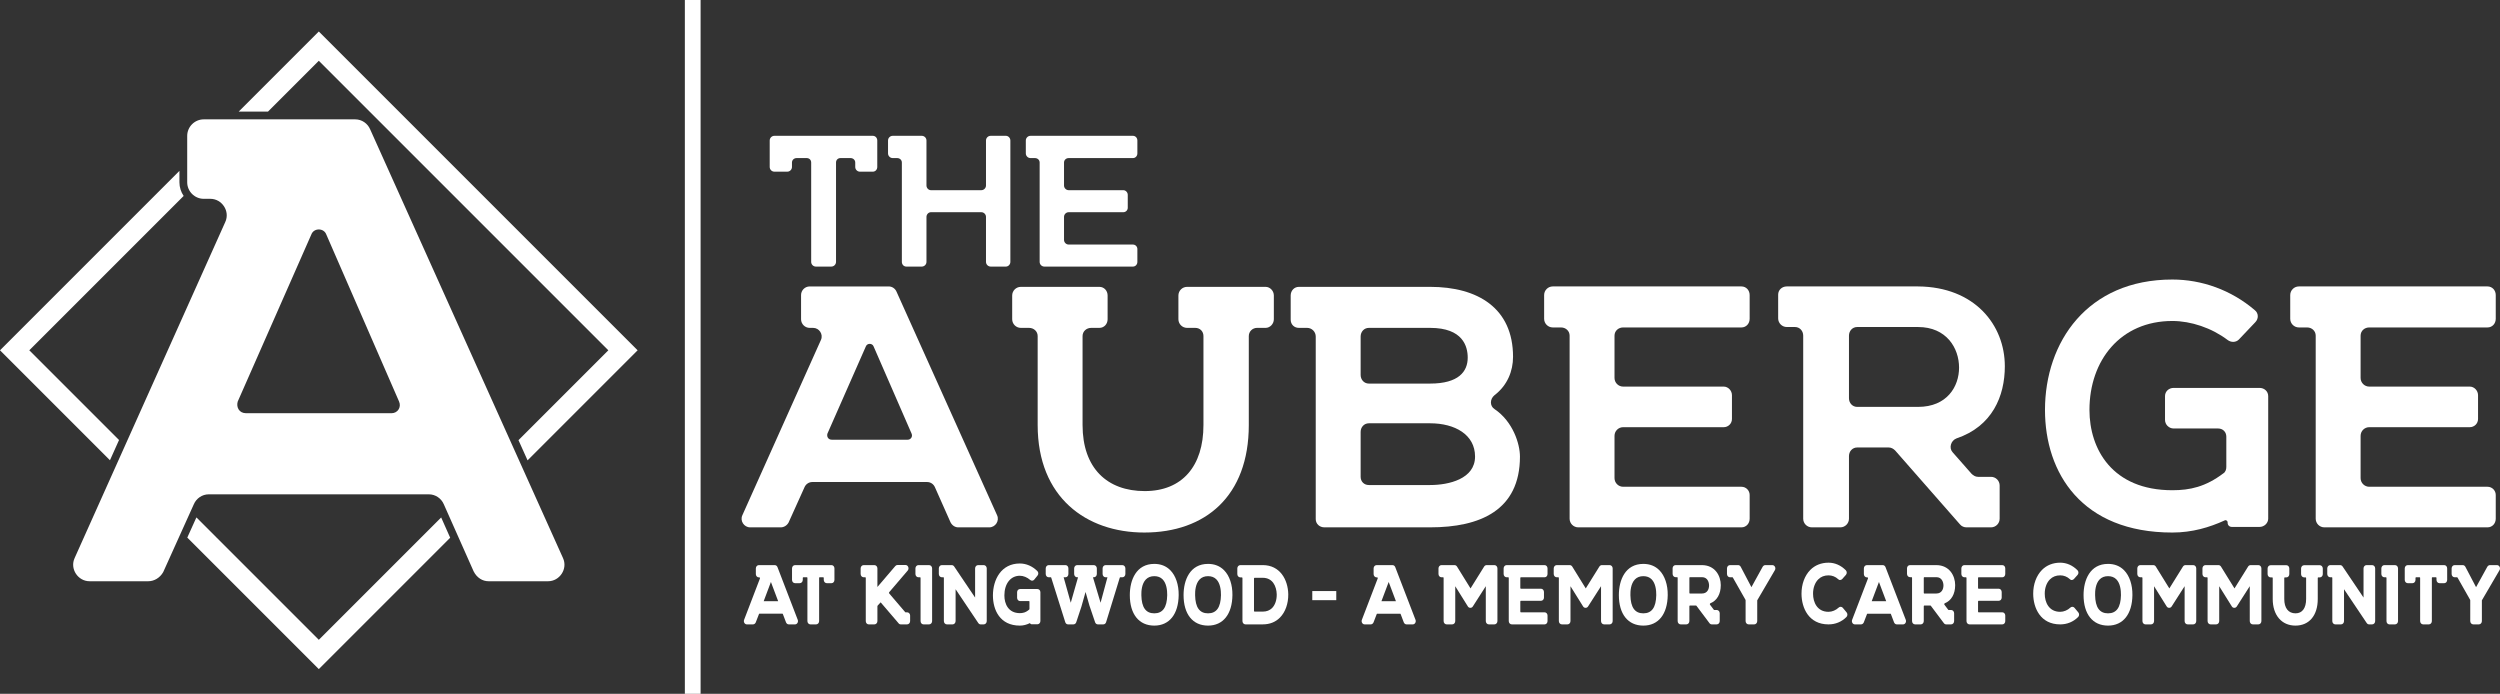<?xml version="1.0" encoding="UTF-8"?><svg id="Layer_1" xmlns="http://www.w3.org/2000/svg" viewBox="0 0 749.496 208"><rect x="0" y="0" width="749.496" height="208" fill="#333333" stroke="none"/><defs><style>.cls-1{fill:#fff;}</style></defs><path class="cls-1" d="M268.766,87.425l30.16,67.05c.777,1.682-.518,3.624-2.33,3.624h-9.32c-.906,0-1.813-.517-2.33-1.553l-4.66-10.485c-.388-.906-1.294-1.552-2.33-1.552h-34.431c-1.035,0-1.942.646-2.33,1.552l-4.789,10.614c-.518.907-1.424,1.424-2.33,1.424h-9.191c-1.812,0-3.106-1.942-2.329-3.624l23.558-52.553c.777-1.684-.518-3.625-2.33-3.625h-1.035c-1.424,0-2.589-1.165-2.589-2.588v-7.249c0-1.423,1.165-2.588,2.589-2.588h23.688c1.035,0,1.942.648,2.33,1.553ZM249.35,131.822h22.782c.906,0,1.553-.906,1.165-1.812l-11.391-26.147c-.388-1.036-1.942-1.036-2.33,0l-11.52,26.147c-.259.906.259,1.812,1.294,1.812Z"/><path class="cls-1" d="M355.88,86h23.558c1.294,0,2.459,1.165,2.459,2.589v7.119c0,1.423-1.165,2.588-2.459,2.588h-2.589c-1.295,0-2.46,1.036-2.46,2.46v26.664c0,21.358-13.073,32.231-31.325,32.231-17.345,0-31.972-10.485-31.972-32.231v-26.664c0-1.424-1.165-2.46-2.589-2.46h-2.459c-1.424,0-2.589-1.165-2.589-2.588v-7.119c0-1.424,1.165-2.589,2.589-2.589h23.558c1.424,0,2.46,1.165,2.46,2.589v7.119c0,1.423-1.036,2.588-2.46,2.588h-2.459c-1.424,0-2.589,1.036-2.589,2.46v26.664c0,12.944,7.378,19.804,18.639,19.804s17.604-7.508,17.604-19.804v-26.664c0-1.424-1.035-2.46-2.459-2.46h-2.46c-1.424,0-2.589-1.165-2.589-2.588v-7.119c0-1.424,1.165-2.589,2.589-2.589Z"/><path class="cls-1" d="M455.681,136.87c0,16.18-12.038,21.228-26.923,21.228h-31.713c-1.424,0-2.589-1.036-2.589-2.459v-54.754c0-1.424-1.165-2.589-2.589-2.589h-2.46c-1.424,0-2.459-1.035-2.459-2.459v-7.248c0-1.424,1.035-2.589,2.459-2.589h39.35c14.238,0,24.853,6.343,24.853,20.969,0,4.272-1.683,8.543-5.566,11.521-1.424,1.165-1.424,3.236,0,4.141,5.566,3.754,7.637,10.485,7.637,14.238ZM410.377,114.996h18.38c8.543,0,11.261-3.624,11.261-7.767,0-3.365-1.424-8.932-11.261-8.932h-18.38c-1.424,0-2.46,1.165-2.46,2.589v11.52c0,1.424,1.035,2.589,2.46,2.589ZM442.219,136.87c0-6.602-6.084-9.967-13.462-9.967h-18.38c-1.424,0-2.46,1.165-2.46,2.588v13.463c0,1.423,1.035,2.459,2.46,2.459h18.38c5.566,0,13.462-1.813,13.462-8.543Z"/><path class="cls-1" d="M522.085,98.168h-35.467c-1.424,0-2.589,1.036-2.589,2.459v12.685c0,1.424,1.165,2.589,2.589,2.589h30.159c1.295,0,2.46,1.165,2.46,2.589v7.119c0,1.423-1.165,2.459-2.46,2.459h-30.159c-1.424,0-2.589,1.165-2.589,2.588v12.686c0,1.423,1.165,2.588,2.589,2.588h35.467c1.424,0,2.459,1.165,2.459,2.459v7.119c0,1.424-1.035,2.589-2.459,2.589h-48.928c-1.424,0-2.589-1.165-2.589-2.589v-54.883c0-1.423-1.165-2.459-2.589-2.459h-2.46c-1.424,0-2.589-1.165-2.589-2.588v-7.12c0-1.423,1.165-2.588,2.589-2.588h56.566c1.424,0,2.459,1.165,2.459,2.588v7.12c0,1.423-1.035,2.588-2.459,2.588Z"/><path class="cls-1" d="M593.02,142.955h3.883c1.423,0,2.588,1.165,2.588,2.588v9.967c0,1.424-1.165,2.589-2.588,2.589h-7.378c-.648,0-1.424-.259-1.942-.906l-19.416-22.134c-.517-.519-1.165-.907-1.942-.907h-9.449c-1.424,0-2.459,1.165-2.459,2.589v18.768c0,1.424-1.165,2.589-2.589,2.589h-8.542c-1.424,0-2.589-1.165-2.589-2.589v-54.883c0-1.423-1.036-2.588-2.459-2.588h-2.459c-1.424,0-2.589-1.165-2.589-2.589v-7.119c0-1.423,1.165-2.459,2.589-2.459h39.349c16.957.129,26.018,11.52,26.018,23.947,0,8.931-3.753,17.991-14.498,21.616-1.682.648-2.329,2.849-1.164,4.143l5.695,6.472c.517.519,1.165.907,1.942.907ZM556.777,121.985h18.251c8.672,0,12.297-6.083,12.297-11.778,0-5.825-3.753-12.168-12.297-12.168h-18.251c-1.424,0-2.459,1.165-2.459,2.588v18.769c0,1.424,1.035,2.588,2.459,2.588Z"/><path class="cls-1" d="M680.004,118.749v36.761c0,1.295-1.164,2.46-2.588,2.46h-8.284c-.777,0-1.294-.519-1.294-1.295v-.129c0-.388-.519-.777-.907-.517-4.53,2.071-9.707,3.624-15.662,3.624-27.183,0-38.185-17.863-38.185-36.761,0-20.323,12.685-39.091,38.185-39.091,8.802,0,17.603,3.107,24.722,9.19,1.165.906,1.165,2.589.13,3.624l-4.919,5.178c-.906.907-2.33.907-3.365.13-4.79-3.625-11.003-5.696-16.568-5.696-15.534,0-24.853,11.779-24.853,26.665,0,11.779,6.86,24.076,24.853,24.076,5.306,0,9.967-1.036,15.273-5.048.648-.388.907-1.165.907-1.942v-9.061c0-1.424-1.036-2.459-2.46-2.459h-13.331c-1.424,0-2.589-1.165-2.589-2.589v-7.119c0-1.423,1.165-2.459,2.589-2.459h25.758c1.424,0,2.588,1.036,2.588,2.459Z"/><path class="cls-1" d="M745.761,98.168h-35.467c-1.424,0-2.589,1.036-2.589,2.459v12.685c0,1.424,1.165,2.589,2.589,2.589h30.159c1.295,0,2.46,1.165,2.46,2.589v7.119c0,1.423-1.165,2.459-2.46,2.459h-30.159c-1.424,0-2.589,1.165-2.589,2.588v12.686c0,1.423,1.165,2.588,2.589,2.588h35.467c1.424,0,2.459,1.165,2.459,2.459v7.119c0,1.424-1.035,2.589-2.459,2.589h-48.928c-1.424,0-2.589-1.165-2.589-2.589v-54.883c0-1.423-1.165-2.459-2.588-2.459h-2.459c-1.424,0-2.589-1.165-2.589-2.588v-7.12c0-1.423,1.165-2.588,2.589-2.588h56.565c1.424,0,2.459,1.165,2.459,2.588v7.12c0,1.423-1.035,2.588-2.459,2.588Z"/><path class="cls-1" d="M232.161,40.717h29.508c.773,0,1.335.632,1.335,1.405v7.939c0,.773-.562,1.405-1.335,1.405h-3.864c-.773,0-1.405-.632-1.405-1.405v-1.335c0-.773-.633-1.335-1.405-1.335h-3.021c-.773,0-1.335.562-1.335,1.335v29.789c0,.772-.633,1.405-1.405,1.405h-4.637c-.773,0-1.405-.633-1.405-1.405v-29.789c0-.773-.562-1.335-1.334-1.335h-3.021c-.773,0-1.405.562-1.405,1.335v1.335c0,.773-.633,1.405-1.405,1.405h-3.864c-.773,0-1.405-.632-1.405-1.405v-7.939c0-.773.633-1.405,1.405-1.405Z"/><path class="cls-1" d="M297.004,40.717h4.567c.703,0,1.335.632,1.335,1.405v36.393c0,.772-.632,1.405-1.335,1.405h-4.567c-.773,0-1.405-.633-1.405-1.405v-13.489c0-.773-.633-1.406-1.405-1.406h-15.105c-.702,0-1.335.633-1.335,1.406v13.489c0,.772-.632,1.405-1.405,1.405h-4.637c-.773,0-1.335-.633-1.335-1.405v-29.789c0-.773-.633-1.335-1.405-1.335h-1.335c-.773,0-1.405-.632-1.405-1.405v-3.864c0-.773.632-1.405,1.405-1.405h8.712c.773,0,1.405.632,1.405,1.405v13.489c0,.772.633,1.405,1.335,1.405h15.105c.773,0,1.405-.633,1.405-1.405v-13.489c0-.773.632-1.405,1.405-1.405Z"/><path class="cls-1" d="M339.647,47.392h-19.25c-.773,0-1.405.562-1.405,1.335v6.885c0,.772.633,1.405,1.405,1.405h16.37c.702,0,1.334.633,1.334,1.406v3.864c0,.772-.632,1.334-1.334,1.334h-16.37c-.773,0-1.405.633-1.405,1.406v6.885c0,.772.633,1.405,1.405,1.405h19.25c.773,0,1.335.633,1.335,1.334v3.865c0,.772-.562,1.405-1.335,1.405h-26.557c-.773,0-1.405-.633-1.405-1.405v-29.789c0-.773-.632-1.335-1.405-1.335h-1.335c-.773,0-1.405-.632-1.405-1.405v-3.864c0-.773.632-1.405,1.405-1.405h30.702c.773,0,1.335.632,1.335,1.405v3.864c0,.773-.562,1.405-1.335,1.405Z"/><path class="cls-1" d="M110.965,38.762l57.821,128.544c1.488,3.226-.993,6.949-4.467,6.949h-17.867c-1.737,0-3.474-.993-4.466-2.978l-8.934-20.101c-.745-1.737-2.482-2.978-4.466-2.978H62.575c-1.985,0-3.722,1.241-4.467,2.978l-9.182,20.349c-.993,1.737-2.729,2.73-4.466,2.73h-17.619c-3.474,0-5.956-3.722-4.467-6.949l45.164-100.751c1.489-3.226-.993-6.948-4.467-6.948h-1.985c-2.73,0-4.963-2.234-4.963-4.963v-13.897c0-2.73,2.233-4.963,4.963-4.963h45.412c1.985,0,3.723,1.241,4.466,2.978ZM73.742,123.879h43.675c1.737,0,2.978-1.737,2.234-3.474l-21.838-50.127c-.745-1.985-3.723-1.985-4.467,0l-22.085,50.127c-.496,1.737.496,3.474,2.482,3.474Z"/><polygon class="cls-1" points="132.261 155.133 95.579 191.815 58.882 155.118 56.149 161.168 95.579 200.599 134.964 161.214 132.261 155.133"/><polygon class="cls-1" points="80.348 33.455 95.579 18.223 182.375 105.019 155.439 131.955 158.164 138.014 191.159 105.019 95.579 9.44 71.565 33.455 80.348 33.455"/><path class="cls-1" d="M35.684,131.92l-26.901-26.901,46.276-46.276c-.798-1.169-1.266-2.58-1.266-4.099v-3.418L0,105.019l32.965,32.965,2.719-6.065Z"/><rect class="cls-1" x="205.319" width="4.72" height="208"/><path class="cls-1" d="M233.089,170.028c-.137-.369-.459-.608-.82-.608h-4.772c-.494,0-.896.442-.896.985v1.708c0,.543.402.985.896.985h.209c.034,0,.068.034.09.065.041.06.073.168.029.279l-4.745,12.38c-.125.318-.084.691.108.974.17.25.429.394.71.394h1.852c.333,0,.642-.209.82-.576l.967-2.507c.028-.075.082-.12.117-.12h6.936c.036,0,.089.045.119.124l.944,2.484c.156.367.468.595.815.595h1.877c.281,0,.54-.144.71-.394.192-.282.233-.655.109-.971l-6.075-15.798ZM228.947,180.248l2.174-5.773,2.175,5.773h-4.349Z"/><path class="cls-1" d="M249.295,169.42h-10.953c-.494,0-.896.442-.896.985v3.446c0,.543.402.985.896.985h1.435c.494,0,.896-.442.896-.985v-.579c0-.119.061-.205.146-.205h1.121c.095,0,.121.129.121.205v12.933c0,.543.402.985.896.985h1.721c.494,0,.896-.442.896-.985v-12.933c0-.076.025-.205.121-.205h1.121c.084,0,.147.088.147.205v.579c0,.543.402.985.896.985h1.434c.488,0,.871-.433.871-.985v-3.446c0-.553-.382-.985-.871-.985Z"/><path class="cls-1" d="M271.954,183.573h-.496c-.022,0-.053-.021-.08-.052l-4.798-5.613h-.001c-.087-.102-.087-.263.001-.365l5.555-6.498c.255-.298.307-.737.131-1.119-.152-.331-.452-.536-.781-.536h-2.425c-.247,0-.477.111-.65.314l-5.364,6.275v-5.573c0-.543-.402-.985-.896-.985h-3.234c-.494,0-.896.442-.896.985v1.678c0,.543.402.984.896.984h.496c.085,0,.146.086.146.205v12.933c0,.553.382.985.871.985h1.721c.494,0,.896-.442.896-.985v-4.423c0-.071.027-.155.037-.179l.906-1.001c.043.014.063.018.092.052l5.289,6.181c.144.226.393.355.681.355h1.904c.494,0,.896-.442.896-.985v-1.678c0-.518-.411-.954-.896-.954Z"/><path class="cls-1" d="M278.549,169.42h-3.208c-.494,0-.896.442-.896.985v1.678c0,.543.402.984.896.984h.496c.085,0,.146.086.146.205v12.933c0,.553.382.985.871.985h1.695c.494,0,.896-.442.896-.985v-15.8c0-.543-.402-.985-.896-.985Z"/><path class="cls-1" d="M294.925,169.42h-1.695c-.494,0-.896.442-.896.985l-.001,8.741-6.278-9.319c-.174-.255-.446-.407-.727-.407h-2.973c-.494,0-.896.442-.896.985v1.678c0,.543.402.984.896.984h.496c.095,0,.121.129.121.205v12.933c0,.543.402.985.896.985h1.747c.472,0,.871-.451.871-.985l.001-9.556,6.799,10.134c.231.337.508.407.701.407h.939c.494,0,.896-.442.896-.985v-15.8c0-.543-.402-.985-.896-.985Z"/><path class="cls-1" d="M311.012,176.588h-5.189c-.503,0-.896.42-.896.955v1.678c0,.543.402.984.896.984h2.686c.095,0,.121.129.121.205v2.135c0,.09-.021.145-.056.177-1.089.963-2.003,1.096-2.829,1.096-3.415,0-4.632-2.737-4.632-5.299,0-3.534,1.861-5.908,4.632-5.908,1.051,0,2.206.467,3.09,1.248.183.162.402.245.641.226.22-.016.422-.12.577-.301l.985-1.213c.344-.402.317-1.032-.046-1.363-1.469-1.467-3.332-2.275-5.246-2.275-5.573,0-8.068,4.815-8.068,9.587,0,4.369,2.12,9.038,8.068,9.038,1.002,0,1.985-.238,3.035-.753.104.216.312.356.564.356h1.669c.486,0,.896-.438.896-.955v-8.662c0-.535-.394-.955-.896-.955Z"/><path class="cls-1" d="M336.488,169.42h-5.033c-.494,0-.896.442-.896.985v1.678c0,.543.402.984.896.984h.557l-2.062,7.636-2.283-7.636h.267c.494,0,.896-.441.896-.984v-1.678c0-.543-.402-.985-.896-.985h-5.033c-.472,0-.871.451-.871.985v1.678c0,.533.399.984.871.984h.294l-2.183,7.633-2.134-7.633h.555c.488,0,.87-.433.87-.984v-1.678c0-.553-.382-.985-.87-.985h-5.033c-.494,0-.896.442-.896.985v1.678c0,.543.402.984.896.984h.652c.034,0,.084.047.111.135l4.199,13.331c.127.399.452.657.827.657h1.617c.384,0,.727-.264.851-.653l1.542-4.654,1.247-4.413,1.163,4.08,1.704,5.028c.136.372.458.612.821.612h1.617c.397,0,.723-.252.854-.661l4.093-13.325c.03-.095.099-.137.138-.137h.652c.495,0,.897-.441.897-.984v-1.678c0-.543-.402-.985-.897-.985Z"/><path class="cls-1" d="M346.055,169.054c-5.41,0-7.338,4.826-7.338,9.343,0,5.735,2.743,9.16,7.338,9.16,4.51,0,7.243-3.423,7.311-9.155.036-3.084-.876-5.797-2.504-7.443-1.249-1.264-2.866-1.904-4.808-1.904ZM346.055,183.878c-2.54,0-3.808-1.775-3.876-5.427v-.003c-.033-1.215.099-3.446,1.359-4.741.629-.646,1.476-.975,2.517-.975,1.026,0,1.861.316,2.48.941,1.178,1.188,1.409,3.239,1.395,4.747-.068,3.672-1.336,5.457-3.876,5.457Z"/><path class="cls-1" d="M362.169,169.054c-5.41,0-7.338,4.826-7.338,9.343,0,5.735,2.743,9.16,7.338,9.16,4.51,0,7.243-3.423,7.311-9.155.036-3.084-.876-5.797-2.504-7.443-1.249-1.264-2.867-1.904-4.808-1.904ZM362.169,183.878c-2.541,0-3.808-1.775-3.876-5.427v-.004c-.033-1.214.099-3.445,1.358-4.74.629-.646,1.476-.975,2.517-.975,1.026,0,1.861.316,2.481.941,1.178,1.188,1.409,3.239,1.395,4.747-.068,3.672-1.336,5.457-3.876,5.457Z"/><path class="cls-1" d="M378.571,169.42h-6.729c-.494,0-.896.442-.896.985v1.708c0,.543.402.985.896.985h.496c.068,0,.146.102.146.234v12.872c0,.543.402.985.896.985h5.19c2.086,0,3.824-.689,5.165-2.046,1.614-1.634,2.519-4.184,2.485-6.997v-.002c-.081-4.344-2.478-8.726-7.65-8.726ZM381.39,182.263c-.714.728-1.662,1.097-2.819,1.097h-2.478c-.068,0-.147-.102-.147-.234v-9.67c0-.132.079-.234.147-.234h2.478c2.979,0,4.117,2.552,4.189,4.94.032,1.687-.467,3.182-1.369,4.102Z"/><rect class="cls-1" x="393.422" y="177.198" width="7.191" height="2.732"/><path class="cls-1" d="M418.294,170.028c-.138-.369-.459-.608-.82-.608h-4.772c-.494,0-.896.442-.896.985v1.708c0,.543.402.985.896.985h.209c.043,0,.08.05.091.065.04.06.072.167.027.279l-4.743,12.379c-.126.318-.085.691.106.974.171.251.43.395.711.395h1.852c.333,0,.642-.209.819-.576l.967-2.507c.028-.075.081-.12.117-.12h6.936c.036,0,.09.045.119.124l.944,2.485c.156.366.469.594.815.594h1.878c.281,0,.54-.144.711-.395.191-.282.232-.655.107-.97l-6.074-15.798ZM414.152,180.248l2.175-5.772,2.175,5.772h-4.35Z"/><path class="cls-1" d="M448.034,169.42h-2.347c-.28,0-.552.152-.735.421l-4.089,6.565-4.071-6.579c-.175-.255-.446-.407-.727-.407h-3.912c-.494,0-.896.442-.896.985v1.678c0,.543.402.984.896.984h.496c.084,0,.146.088.146.205v12.933c0,.543.402.985.896.985h1.694c.494,0,.896-.442.896-.985v-10.453l3.792,6.076c.333.536,1.14.534,1.469.004l3.899-6.092v10.465c0,.543.402.985.896.985h1.694c.494,0,.896-.442.896-.985v-15.8c0-.543-.402-.985-.896-.985Z"/><path class="cls-1" d="M463.077,169.42h-11.396c-.494,0-.896.442-.896.985v1.678c0,.543.402.984.896.984h.496c.084,0,.146.088.146.205v12.933c0,.543.402.985.896.985h9.856c.488,0,.871-.433.871-.985v-1.678c0-.526-.391-.954-.871-.954h-7.144c-.067,0-.146-.102-.146-.235v-2.989c0-.132.079-.234.146-.234h6.076c.479,0,.87-.429.87-.955v-1.678c0-.533-.398-.984-.87-.984h-6.076c-.06,0-.146-.092-.146-.235v-2.989c0-.119.061-.205.146-.205h7.144c.488,0,.871-.433.871-.984v-1.678c0-.553-.383-.985-.871-.985Z"/><path class="cls-1" d="M482.581,169.42h-2.347c-.28,0-.552.152-.735.421l-4.089,6.565-4.071-6.579c-.175-.255-.446-.407-.727-.407h-3.912c-.494,0-.896.442-.896.985v1.678c0,.543.402.984.896.984h.496c.084,0,.146.088.146.205v12.933c0,.543.402.985.896.985h1.694c.494,0,.896-.442.896-.985v-10.453l3.792,6.076c.334.536,1.141.534,1.469.004l3.899-6.092v10.465c0,.543.402.985.896.985h1.694c.494,0,.896-.442.896-.985v-15.8c0-.543-.402-.985-.896-.985Z"/><path class="cls-1" d="M492.671,169.054c-5.41,0-7.338,4.826-7.338,9.343,0,5.735,2.743,9.16,7.338,9.16,4.51,0,7.242-3.423,7.311-9.155v-.001c.036-3.083-.877-5.796-2.504-7.442-1.249-1.264-2.866-1.904-4.808-1.904ZM492.671,183.878c-2.539,0-3.808-1.775-3.876-5.427v-.003c-.033-1.215.1-3.446,1.359-4.741.629-.646,1.476-.975,2.517-.975,1.026,0,1.861.317,2.481.941,1.178,1.19,1.408,3.239,1.395,4.747-.067,3.672-1.335,5.457-3.875,5.457Z"/><path class="cls-1" d="M515.888,175.439c0-2.875-1.757-5.984-5.616-6.019h-7.928c-.503,0-.896.42-.896.955v1.678c0,.543.402.984.896.984h.496c.057,0,.12.101.12.235v12.933c0,.543.402.985.896.985h1.721c.494,0,.896-.442.896-.985v-4.423c0-.134.064-.234.121-.234h1.903c.013,0,.052.017.092.062l3.901,5.202c.161.236.423.378.701.378h1.486c.494,0,.896-.442.896-.985v-2.349c0-.543-.402-.984-.896-.984h-.782c-.013,0-.051-.018-.092-.065l-1.15-1.528c-.04-.053-.052-.142-.029-.23.021-.083.068-.151.105-.169,2.007-.792,3.157-2.775,3.157-5.442ZM510.272,177.931h-3.677c-.058,0-.121-.101-.121-.235v-4.423c0-.135.064-.235.121-.235h3.677c1.66,0,2.103,1.566,2.103,2.492,0,1.107-.551,2.401-2.103,2.401Z"/><path class="cls-1" d="M531.34,169.42h-2.112c-.288,0-.561.159-.771.469l-3.386,6.144-3.21-6.118c-.18-.315-.46-.495-.769-.495h-2.451c-.494,0-.896.442-.896.985v1.678c0,.543.402.984.896.984h.757c.021,0,.067.022.091.054l3.808,6.713c.015.025.029.081.029.148v6.223c0,.543.402.985.896.985h1.721c.472,0,.87-.451.87-.985v-6.223l5.295-9.052c.188-.316.188-.717.001-1.044-.167-.292-.454-.467-.768-.467Z"/><path class="cls-1" d="M552.461,182.213l-.004-.004c-.154-.181-.37-.285-.606-.294-.235-.008-.459.079-.612.234-.846.796-1.987,1.272-3.056,1.272-3.419,0-4.632-2.903-4.632-5.393-.016-1.741.548-3.317,1.546-4.324.8-.807,1.838-1.216,3.086-1.216,1.094,0,2.096.398,2.888,1.139.171.174.362.279.618.257.233-.008.451-.117.607-.301l1.086-1.21c.362-.377.361-1.034-.006-1.41-1.488-1.488-3.285-2.274-5.193-2.274-2.159,0-4.045.749-5.454,2.167-1.694,1.704-2.656,4.32-2.64,7.178.025,4.225,2.16,9.157,8.094,9.157,2.067,0,3.927-.766,5.364-2.202.376-.344.404-1,.061-1.402l-1.147-1.373Z"/><path class="cls-1" d="M565.274,170.028c-.138-.369-.459-.608-.82-.608h-4.772c-.494,0-.896.442-.896.985v1.708c0,.543.402.985.896.985h.209c.043,0,.08.05.091.065.04.06.072.168.028.279l-4.744,12.379c-.126.318-.085.691.106.974.171.251.43.395.711.395h1.852c.333,0,.642-.209.819-.576l.967-2.507c.028-.075.081-.12.117-.12h6.936c.036,0,.09.045.119.124l.944,2.485c.156.366.469.594.815.594h1.878c.281,0,.54-.144.711-.395.191-.282.232-.655.107-.97l-6.074-15.798ZM561.131,180.248l2.175-5.772,2.175,5.772h-4.35Z"/><path class="cls-1" d="M586.158,175.439c0-2.875-1.757-5.984-5.616-6.019h-7.928c-.503,0-.896.42-.896.955v1.678c0,.543.402.984.896.984h.496c.057,0,.12.101.12.235v12.933c0,.543.402.985.896.985h1.721c.494,0,.896-.442.896-.985v-4.423c0-.134.064-.234.121-.234h1.903c.013,0,.052.017.092.062l3.901,5.202c.161.236.423.378.701.378h1.486c.494,0,.896-.442.896-.985v-2.349c0-.543-.402-.984-.896-.984h-.782c-.013,0-.051-.018-.092-.065l-1.15-1.528c-.04-.053-.052-.142-.029-.23.021-.083.068-.151.105-.169,2.007-.792,3.157-2.775,3.157-5.442ZM580.541,177.931h-3.677c-.058,0-.121-.101-.121-.235v-4.423c0-.135.064-.235.121-.235h3.677c1.66,0,2.103,1.566,2.103,2.492,0,1.107-.551,2.401-2.103,2.401Z"/><path class="cls-1" d="M600.305,169.42h-11.396c-.494,0-.896.442-.896.985v1.678c0,.543.402.984.896.984h.496c.084,0,.146.088.146.205v12.933c0,.543.402.985.896.985h9.856c.488,0,.871-.433.871-.985v-1.678c0-.526-.391-.954-.871-.954h-7.144c-.067,0-.146-.102-.146-.235v-2.989c0-.132.079-.234.146-.234h6.076c.479,0,.87-.429.87-.955v-1.678c0-.533-.398-.984-.87-.984h-6.076c-.06,0-.146-.092-.146-.235v-2.989c0-.119.061-.205.146-.205h7.144c.488,0,.871-.433.871-.984v-1.678c0-.553-.383-.985-.871-.985Z"/><path class="cls-1" d="M621.922,182.213l-.004-.004c-.154-.181-.37-.285-.606-.294-.234-.008-.459.079-.612.234-.846.796-1.987,1.272-3.056,1.272-3.419,0-4.632-2.903-4.632-5.393-.016-1.741.548-3.317,1.546-4.324.8-.807,1.838-1.216,3.086-1.216,1.094,0,2.096.398,2.888,1.139.171.174.364.279.618.257.233-.008.451-.117.607-.301l1.086-1.21c.362-.377.361-1.034-.006-1.41-1.488-1.488-3.285-2.274-5.193-2.274-2.159,0-4.045.749-5.454,2.167-1.694,1.704-2.656,4.32-2.64,7.178.025,4.225,2.16,9.157,8.094,9.157,2.067,0,3.927-.766,5.364-2.202.376-.344.404-1,.061-1.402l-1.147-1.373Z"/><path class="cls-1" d="M631.986,169.054c-5.41,0-7.338,4.826-7.338,9.343,0,5.735,2.743,9.16,7.338,9.16,4.51,0,7.242-3.423,7.311-9.155v-.001c.036-3.083-.877-5.796-2.504-7.442-1.249-1.264-2.866-1.904-4.808-1.904ZM631.986,183.878c-2.539,0-3.808-1.775-3.876-5.427v-.003c-.033-1.215.1-3.446,1.359-4.741.629-.646,1.476-.975,2.517-.975,1.026,0,1.861.317,2.481.941,1.178,1.19,1.408,3.239,1.395,4.747-.067,3.672-1.335,5.457-3.875,5.457Z"/><path class="cls-1" d="M657.538,169.42h-2.347c-.28,0-.552.152-.735.421l-4.089,6.565-4.071-6.579c-.175-.255-.446-.407-.727-.407h-3.912c-.494,0-.896.442-.896.985v1.678c0,.543.402.984.896.984h.496c.084,0,.146.088.146.205v12.933c0,.543.402.985.896.985h1.694c.494,0,.896-.442.896-.985v-10.453l3.792,6.076c.333.536,1.14.534,1.469.004l3.899-6.092v10.465c0,.543.402.985.896.985h1.694c.494,0,.896-.442.896-.985v-15.8c0-.543-.402-.985-.896-.985Z"/><path class="cls-1" d="M677.069,169.42h-2.347c-.28,0-.552.152-.735.421l-4.089,6.565-4.071-6.579c-.175-.255-.446-.407-.727-.407h-3.912c-.494,0-.896.442-.896.985v1.678c0,.543.402.984.896.984h.496c.084,0,.146.088.146.205v12.933c0,.543.402.985.896.985h1.694c.494,0,.896-.442.896-.985v-10.453l3.792,6.076c.333.536,1.14.534,1.469.004l3.899-6.092v10.465c0,.543.402.985.896.985h1.694c.494,0,.896-.442.896-.985v-15.8c0-.543-.402-.985-.896-.985Z"/><path class="cls-1" d="M695.503,169.45h-4.746c-.494,0-.896.442-.896.985v1.678c0,.543.402.985.896.985h.495c.096,0,.121.128.121.204v6.283c0,2.728-1.156,4.292-3.172,4.292-2.148,0-3.38-1.565-3.38-4.292v-6.283c0-.116.062-.204.146-.204h.495c.488,0,.871-.433.871-.985v-1.678c0-.553-.383-.985-.871-.985h-4.746c-.494,0-.896.442-.896.985v1.678c0,.543.402.985.896.985h.496c.084,0,.146.088.146.204v6.283c0,4.842,2.675,7.971,6.815,7.971,4.124,0,6.686-3.054,6.686-7.971v-6.283c0-.134.079-.204.121-.204h.521c.472,0,.87-.451.87-.985v-1.678c0-.534-.398-.985-.87-.985Z"/><path class="cls-1" d="M711.173,169.42h-1.695c-.494,0-.896.442-.896.985v8.74l-6.277-9.318c-.175-.255-.447-.407-.728-.407h-2.973c-.494,0-.896.442-.896.985v1.678c0,.543.402.984.896.984h.496c.095,0,.12.134.12.205v12.933c0,.543.402.985.896.985h1.747c.472,0,.87-.451.87-.985v-9.556l6.8,10.134c.181.263.43.407.701.407h.939c.494,0,.896-.442.896-.985v-15.8c0-.543-.402-.985-.896-.985Z"/><path class="cls-1" d="M718.03,169.42h-3.208c-.494,0-.896.442-.896.985v1.678c0,.543.402.984.896.984h.496c.084,0,.146.088.146.205v12.933c0,.553.382.985.87.985h1.695c.494,0,.896-.442.896-.985v-15.8c0-.543-.402-.985-.896-.985Z"/><path class="cls-1" d="M732.787,169.42h-10.952c-.494,0-.896.442-.896.985v3.446c0,.543.402.985.896.985h1.435c.494,0,.896-.442.896-.985v-.579c0-.119.061-.205.146-.205h1.121c.096,0,.121.129.121.205v12.933c0,.543.402.985.896.985h1.721c.494,0,.896-.442.896-.985v-12.933c0-.071.025-.205.12-.205h1.122c.084,0,.146.088.146.205v.579c0,.543.402.985.896.985h1.434c.488,0,.871-.433.871-.985v-3.446c0-.553-.383-.985-.871-.985Z"/><path class="cls-1" d="M749.357,169.887c-.167-.292-.454-.467-.768-.467h-2.112c-.288,0-.561.159-.771.469l-3.386,6.144-3.21-6.118c-.18-.315-.46-.495-.769-.495h-2.451c-.494,0-.896.442-.896.985v1.678c0,.543.402.984.896.984h.757c.021,0,.067.022.091.054l3.808,6.713c.015.025.029.081.029.148v6.223c0,.543.402.985.896.985h1.721c.472,0,.87-.451.87-.985v-6.223l5.295-9.052c.188-.316.188-.717.001-1.044Z"/></svg>